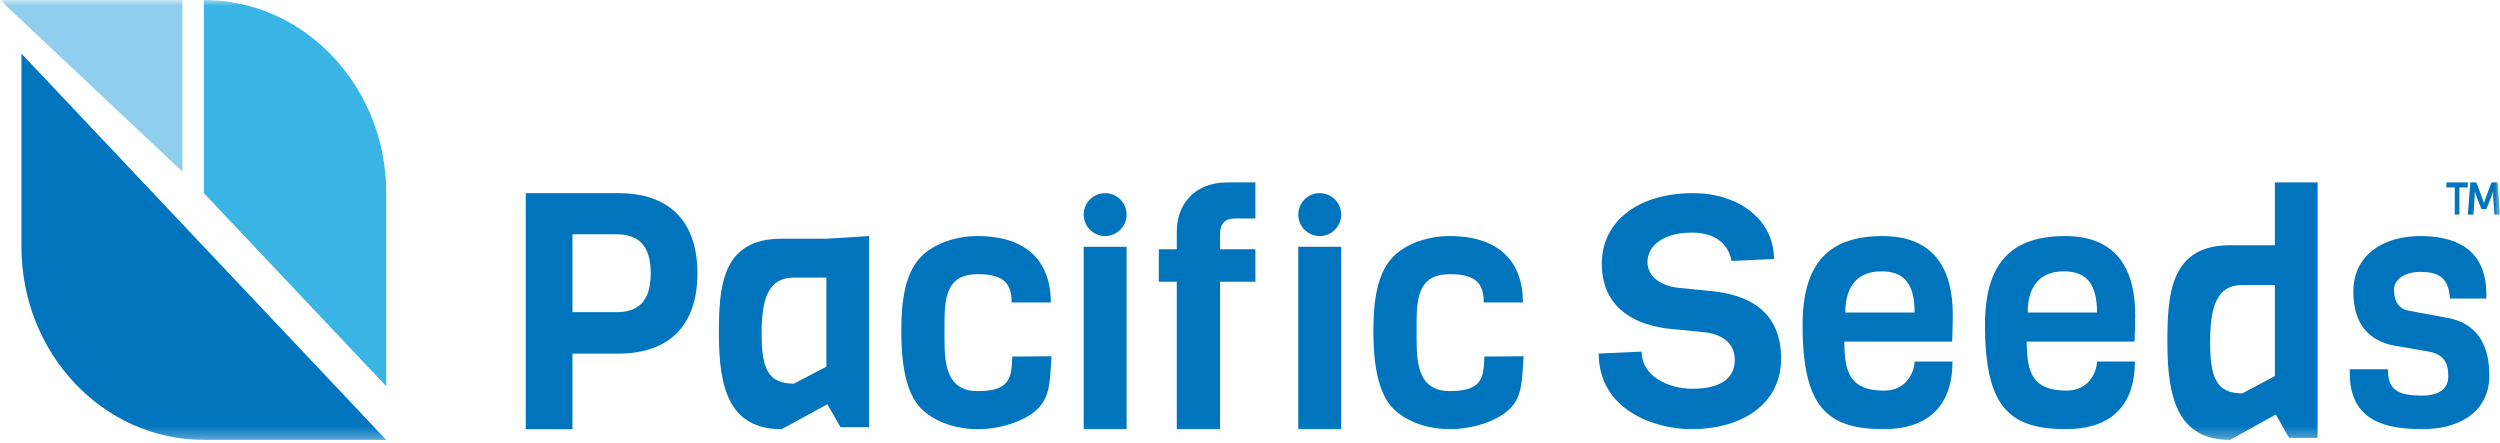 <?xml version="1.0" encoding="UTF-8"?>
<svg width="220px" height="39px" viewBox="0 0 220 39" version="1.1" xmlns="http://www.w3.org/2000/svg" xmlns:xlink="http://www.w3.org/1999/xlink">
    <!-- Generator: Sketch 57.1 (83088) - https://sketch.com -->
    <title>Group 24</title>
    <desc>Created with Sketch.</desc>
    <defs>
        <polygon id="path-1" points="0 38.712 220 38.712 220 0 0 0"></polygon>
    </defs>
    <g id="Symbols" stroke="none" stroke-width="1" fill="none" fill-rule="evenodd">
        <g id="*-/-Components-/-Top-Nav-Bar-/-Whit-BG" transform="translate(-168, -25)">
            <g id="Group-24" transform="translate(168, 25)">
                <path d="M54.219,20.613 L50.376,20.613 L50.376,27.47 L54.219,27.47 C56.082,27.47 57.264,26.624 57.264,24.056 C57.264,21.489 56.082,20.613 54.219,20.613 M54.426,31.116 L50.376,31.116 L50.376,37.768 L46.266,37.768 L46.266,16.996 L54.426,16.996 C58.772,16.996 61.373,19.358 61.373,24.056 C61.373,28.753 58.772,31.116 54.426,31.116" id="Fill-1" fill="#0075BD"></path>
                <path d="M72.72,24.429 L69.857,24.429 C67.6,24.429 67.022,26.301 67.022,29.373 C67.022,32.444 67.6,33.761 69.857,33.761 L72.72,32.269 L72.72,24.429 Z M73.965,37.593 L72.807,35.574 L68.787,37.768 C64.158,37.768 63.262,34.141 63.262,29.373 C63.262,25.278 63.493,21.007 68.758,21.007 L72.72,21.007 L76.481,20.773 L76.481,37.593 L73.965,37.593 Z" id="Fill-3" fill="#0075BD"></path>
                <path d="M92.532,31.348 C92.386,33.44 92.445,34.816 91.363,35.934 C90.427,36.908 88.292,37.768 86.04,37.768 C83.788,37.768 81.975,36.908 81.039,35.934 C79.665,34.53 79.313,31.836 79.313,29.113 C79.313,26.419 79.665,24.011 81.039,22.607 C81.975,21.633 83.788,20.773 86.04,20.773 C90.339,20.773 92.474,23.008 92.474,26.619 L89.023,26.619 C89.023,25.043 88.438,24.126 86.04,24.126 C83.466,24.126 83.115,25.903 83.115,28.368 L83.115,29.858 C83.115,32.208 83.379,34.415 86.04,34.415 C88.847,34.415 89.023,33.297 89.081,31.377 L92.532,31.348 Z" id="Fill-5" fill="#0075BD"></path>
                <mask id="mask-2" fill="white">
                    <use xlink:href="#path-1"></use>
                </mask>
                <g id="Clip-8"></g>
                <polygon id="Fill-7" fill="#0075BD" mask="url(#mask-2)" points="95.365 37.768 99.142 37.768 99.142 21.717 95.365 21.717"></polygon>
                <path d="M107.366,24.79 L107.366,37.768 L103.557,37.768 L103.557,24.79 L101.974,24.79 L101.974,21.935 L103.557,21.935 L103.557,20.349 C103.557,18.215 104.904,16.052 108.01,16.052 L110.472,16.052 L110.472,19.224 L108.684,19.224 C107.776,19.224 107.366,19.714 107.366,20.58 L107.366,21.935 L110.472,21.935 L110.472,24.79 L107.366,24.79 Z" id="Fill-9" fill="#0075BD" mask="url(#mask-2)"></path>
                <polygon id="Fill-10" fill="#0075BD" mask="url(#mask-2)" points="114.249 37.768 118.026 37.768 118.026 21.717 114.249 21.717"></polygon>
                <path d="M134.077,31.348 C133.931,33.44 133.989,34.816 132.907,35.934 C131.971,36.908 129.836,37.768 127.584,37.768 C125.333,37.768 123.52,36.908 122.584,35.934 C121.209,34.53 120.858,31.836 120.858,29.113 C120.858,26.419 121.209,24.011 122.584,22.607 C123.52,21.633 125.333,20.773 127.584,20.773 C131.884,20.773 134.019,23.008 134.019,26.619 L130.568,26.619 C130.568,25.043 129.983,24.126 127.584,24.126 C125.011,24.126 124.661,25.903 124.661,28.368 L124.661,29.858 C124.661,32.208 124.923,34.415 127.584,34.415 C130.392,34.415 130.568,33.297 130.626,31.377 L134.077,31.348 Z" id="Fill-11" fill="#0075BD" mask="url(#mask-2)"></path>
                <path d="M148.848,37.768 C145.607,37.768 140.687,36.075 140.687,31.112 L144.467,30.94 C144.467,33.178 146.927,34.211 148.908,34.211 C151.368,34.211 152.658,33.321 152.658,31.686 C152.658,30.251 151.668,29.476 150.108,29.247 L146.628,28.903 C143.327,28.444 140.957,26.722 140.957,23.193 C140.957,19.55 144.077,16.996 148.998,16.996 C152.988,16.996 156.109,19.32 156.109,22.792 L152.388,22.964 C151.967,20.955 150.288,20.468 148.878,20.468 C146.358,20.468 144.978,21.644 144.978,23.049 C144.978,24.398 146.237,25.144 147.587,25.316 L151.008,25.661 C154.518,26.12 156.738,27.87 156.738,31.571 C156.738,35.531 153.318,37.768 148.848,37.768" id="Fill-12" fill="#0075BD" mask="url(#mask-2)"></path>
                <path d="M168.484,27.502 C168.484,24.913 167.515,23.878 165.549,23.878 C163.783,23.878 162.387,24.856 162.387,27.502 L168.484,27.502 Z M162.302,30.061 C162.302,32.793 162.815,34.375 165.806,34.375 C167.886,34.375 168.484,32.563 168.484,31.816 L171.817,31.816 C171.817,36.1 169.253,37.768 165.777,37.768 C160.763,37.768 158.627,35.813 158.627,28.595 C158.627,23.13 160.963,20.773 165.664,20.773 C170.364,20.773 171.845,23.878 171.845,27.703 C171.845,28.422 171.817,29.256 171.789,30.061 L162.302,30.061 Z" id="Fill-13" fill="#0075BD" mask="url(#mask-2)"></path>
                <path d="M184.536,27.502 C184.536,24.913 183.567,23.878 181.601,23.878 C179.835,23.878 178.439,24.856 178.439,27.502 L184.536,27.502 Z M178.353,30.061 C178.353,32.793 178.866,34.375 181.857,34.375 C183.937,34.375 184.536,32.563 184.536,31.816 L187.869,31.816 C187.869,36.1 185.305,37.768 181.829,37.768 C176.814,37.768 174.678,35.813 174.678,28.595 C174.678,23.13 177.014,20.773 181.715,20.773 C186.416,20.773 187.897,23.878 187.897,27.703 C187.897,28.422 187.869,29.256 187.841,30.061 L178.353,30.061 Z" id="Fill-14" fill="#0075BD" mask="url(#mask-2)"></path>
                <path d="M200.188,25.08 L197.325,25.08 C195.069,25.08 194.49,26.993 194.49,30.132 C194.49,33.271 195.069,34.617 197.325,34.617 L200.188,33.092 L200.188,25.08 Z M201.432,38.533 L200.275,36.47 L196.255,38.712 C191.627,38.712 190.73,35.005 190.73,30.132 C190.73,25.947 190.961,21.582 196.226,21.582 L200.188,21.582 L200.188,16.052 L203.948,16.052 L203.948,38.533 L201.432,38.533 Z" id="Fill-15" fill="#0075BD" mask="url(#mask-2)"></path>
                <path d="M219.056,33.396 C218.829,36.465 216.186,37.768 213.174,37.768 C210.02,37.768 206.781,37.102 206.781,32.846 L206.781,32.498 L210.134,32.498 C210.134,34.323 211.015,34.814 213.174,34.814 C214.282,34.814 215.447,34.438 215.447,33.135 C215.447,32.295 215.334,31.225 213.714,30.935 L210.845,30.443 C208.401,30.037 207.094,28.445 207.094,25.665 C207.094,22.452 209.708,20.773 212.975,20.773 C215.703,20.773 218.8,21.641 218.8,25.897 L218.8,26.274 L215.589,26.274 C215.504,24.334 214.453,23.928 213.004,23.928 C211.385,23.928 210.674,24.768 210.674,25.463 C210.674,26.1 210.816,27.142 211.981,27.345 L215.419,27.981 C218.175,28.502 219.056,30.617 219.056,32.962 L219.056,33.396 Z" id="Fill-16" fill="#0075BD" mask="url(#mask-2)"></path>
                <path d="M99.142,18.884 C99.142,19.927 98.296,20.773 97.253,20.773 C96.21,20.773 95.365,19.927 95.365,18.884 C95.365,17.841 96.21,16.996 97.253,16.996 C98.296,16.996 99.142,17.841 99.142,18.884" id="Fill-17" fill="#0075BD" mask="url(#mask-2)"></path>
                <path d="M118.026,18.884 C118.026,19.927 117.18,20.773 116.137,20.773 C115.094,20.773 114.249,19.927 114.249,18.884 C114.249,17.841 115.094,16.996 116.137,16.996 C117.18,16.996 118.026,17.841 118.026,18.884" id="Fill-18" fill="#0075BD" mask="url(#mask-2)"></path>
                <path d="M1.888,4.721 L1.888,6.121 L1.888,7.873 L1.888,17.019 L1.888,18.378 L1.888,21.716 L1.888,21.716 C1.888,31.103 9.075,38.712 17.94,38.712 L33.991,38.712 L1.888,4.721 Z" id="Fill-19" fill="#0075BD" mask="url(#mask-2)"></path>
                <path d="M17.94,0 C26.805,0 33.991,7.609 33.991,16.995 L33.991,18.909 L33.991,21.693 L33.991,24.06 L33.991,29.765 L33.991,33.991 L17.94,16.995 L17.94,0 Z" id="Fill-20" fill="#3AB3E5" mask="url(#mask-2)"></path>
                <polygon id="Fill-21" fill="#8FCEEE" mask="url(#mask-2)" points="16.052 0 16.052 15.107 0 0"></polygon>
                <polygon id="Fill-22" fill="#0075BD" mask="url(#mask-2)" points="216.018 16.494 215.279 16.494 215.279 16.052 217.167 16.052 217.167 16.494 216.428 16.494 216.428 18.884 216.018 18.884"></polygon>
                <path d="M217.389,16.052 L217.915,16.052 L218.446,17.452 C218.507,17.619 218.584,17.867 218.584,17.867 L218.591,17.867 C218.591,17.867 218.664,17.619 218.725,17.452 L219.256,16.052 L219.783,16.052 L220,18.884 L219.511,18.884 L219.397,17.3 C219.386,17.112 219.393,16.861 219.393,16.861 L219.386,16.861 C219.386,16.861 219.305,17.136 219.241,17.3 L218.801,18.397 L218.369,18.397 L217.935,17.3 C217.87,17.136 217.786,16.857 217.786,16.857 L217.778,16.857 C217.778,16.857 217.786,17.112 217.774,17.3 L217.66,18.884 L217.167,18.884 L217.389,16.052 Z" id="Fill-23" fill="#0075BD" mask="url(#mask-2)"></path>
            </g>
        </g>
    </g>
</svg>